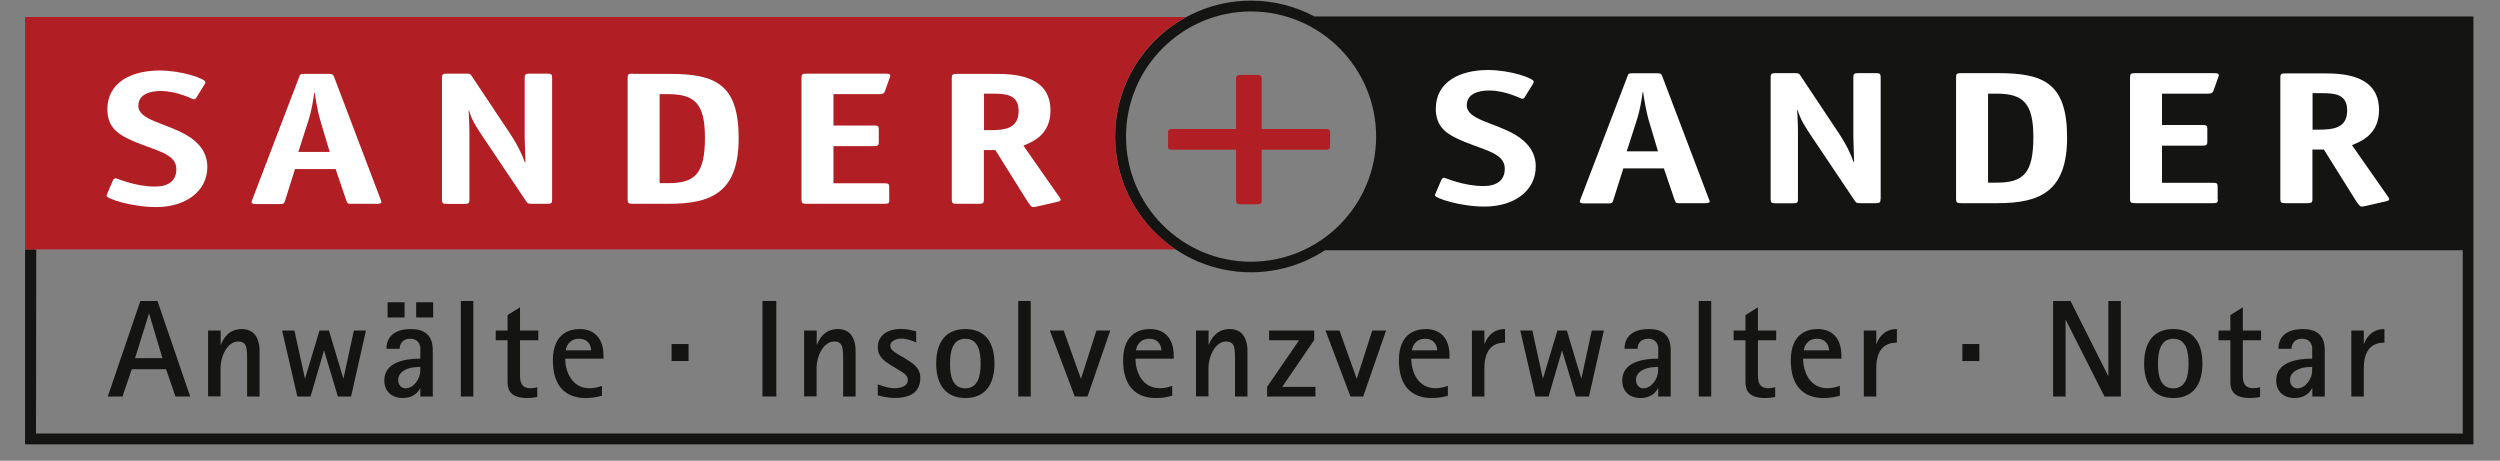 <?xml version="1.0" encoding="UTF-8"?><svg id="Ebene_1" xmlns="http://www.w3.org/2000/svg" viewBox="0 0 198.6 36.6"><rect x="0" y="0" width="198.6" height="36.6" fill="#808080" stroke="none"/><path d="M104.42,1.31c-1.5-.8-3.22-1.26-5.04-1.26-5.95,0-10.79,4.84-10.79,10.79s4.84,10.79,10.79,10.79c2.17,0,4.18-.65,5.88-1.75h90.38v14.56H2.86l.02-14.63h-.89v15.49H196.49V1.31H104.42Zm-14.97,9.54c0-5.48,4.46-9.94,9.93-9.94s9.94,4.46,9.94,9.94-4.46,9.94-9.94,9.94-9.93-4.46-9.93-9.94Z" style="fill:#141412;"/><path d="M88.58,10.83c0-3.52,1.69-6.64,4.29-8.61h.04c.19-.14,.38-.28,.57-.41,.05-.03,.1-.06,.15-.1,.19-.12,.39-.25,.59-.36H1.99V19.81H93.38c-.38-.25-.74-.54-1.08-.84-2.28-1.98-3.72-4.89-3.72-8.14Z" style="fill:#b11e23;"/><path d="M15.61,7.74c-.06,.09-.13,.15-.21,.15-.11,0-1.28-.66-2.64-.66-.87,0-1.77,.27-1.77,1.18,0,1.15,2.21,1.36,3.86,2.34,.96,.57,1.62,1.37,1.62,2.52,0,1.91-1.7,3.18-4.07,3.18-1.92,0-3.94-.66-3.94-.9,0-.04,.06-.15,.09-.24l.43-1c.04-.09,.13-.15,.21-.15,.11,0,1.51,.66,3.13,.66,1.06,0,1.69-.45,1.69-1.39,0-1.34-1.92-1.48-3.84-2.41-1-.48-1.64-1.09-1.64-2.34,0-2.17,1.96-3.08,4.15-3.08,1.79,0,3.64,.66,3.64,.92,0,.05-.02,.11-.1,.23l-.62,1" style="fill:#fff;"/><path d="M26.19,12.07h-2.49l.83-2.59c.19-.6,.36-1.48,.43-2.11h.04c.09,.63,.25,1.52,.42,2.11l.77,2.59m-2.77,1.36h3.24l.83,2.44c.09,.27,.13,.32,.32,.32h2.11c.19,0,.38-.03,.38-.12,0-.06-.06-.18-.07-.24l-3.69-9.72c-.08-.18-.11-.24-.4-.24h-1.96c-.32,0-.34,.03-.41,.23l-3.71,9.71c-.02,.06-.08,.18-.08,.26,.02,.11,.13,.14,.38,.14h1.9c.28,0,.32-.05,.4-.32l.77-2.44Z" style="fill:#fff;"/><path d="M43.86,15.87c0,.27-.06,.32-.4,.32h-1.24c-.26,0-.32-.03-.43-.21l-3.45-5.14c-.56-.84-.89-1.37-1.07-2.05h-.04c0,.2,.06,.96,.06,1.66v5.43c0,.27-.08,.32-.4,.32h-1.38c-.32,0-.4-.05-.4-.32V6.17c0-.27,.07-.32,.4-.32h1.54c.28,0,.32,.03,.43,.2l3.11,4.67c.53,.8,.89,1.57,1.11,2.19h.04c0-.48-.06-1.54-.06-1.96V6.17c0-.27,.08-.32,.4-.32h1.38c.32,0,.4,.05,.4,.32V15.87" style="fill:#fff;"/><path d="M52.4,14.55V7.48h.68c2.11,0,2.92,.75,2.92,3.45,0,2.88-.79,3.62-2.92,3.62h-.68m-2.13-8.7c-.34,0-.41,.05-.41,.32V15.87c0,.26,.08,.32,.4,.32h2.88c3.35,0,5.54-.89,5.54-5.21s-1.88-5.11-5.48-5.11h-2.92Z" style="fill:#fff;"/><path d="M70.65,15.87c0,.27-.06,.32-.38,.32h-6.2c-.32,0-.4-.05-.4-.32V6.17c0-.27,.08-.32,.4-.32h6.18c.38,0,.47,.03,.47,.17,0,.08-.02,.11-.06,.21l-.36,1.01c-.08,.23-.28,.24-.43,.24h-3.66v2.49h3.2c.34,0,.4,.04,.4,.32v1c0,.27-.08,.32-.4,.32h-3.2v2.95h4.03c.34,0,.4,.04,.4,.32v1" style="fill:#fff;"/><path d="M78.17,10.33v-2.89h.7c.98,0,2.05,.05,2.05,1.36,0,1.39-1.04,1.54-2.26,1.54h-.49m0,1.58h.9l2.54,4.06c.19,.29,.34,.47,.43,.47,.08,0,.19-.02,.26-.03l1.58-.36c.19-.04,.38-.09,.38-.18s-.09-.21-.15-.29l-2.81-4.02c.7-.29,2.15-.85,2.15-2.79,0-2.83-2.94-2.91-4.39-2.91h-3.05c-.32,0-.4,.05-.4,.32V15.87c0,.27,.08,.32,.4,.32h1.75c.32,0,.4-.05,.4-.32v-3.95Z" style="fill:#fff;"/><path d="M105.26,10.25c.34,0,.4,.05,.4,.32v1c0,.27-.06,.32-.4,.32h-5.03v4.02c0,.18-.03,.32-.37,.32h-1.3c-.34,0-.37-.16-.37-.32v-4.02h-5.03c-.34,0-.37-.04-.37-.32v-1c0-.27,.03-.32,.37-.32h5.03v-3.98c0-.29,.17-.32,.37-.32h1.3c.2,0,.37,.02,.37,.32v3.98h5.03" style="fill:#b11e23;"/><path d="M121.14,7.7c-.06,.09-.13,.15-.21,.15-.11,0-1.28-.66-2.64-.66-.87,0-1.77,.27-1.77,1.18,0,1.15,2.21,1.36,3.86,2.34,.96,.57,1.62,1.37,1.62,2.52,0,1.91-1.69,3.18-4.07,3.18-1.92,0-3.94-.66-3.94-.9,0-.04,.06-.15,.09-.24l.43-1c.04-.09,.13-.15,.21-.15,.11,0,1.51,.66,3.13,.66,1.05,0,1.69-.45,1.69-1.39,0-1.34-1.92-1.48-3.84-2.41-1-.48-1.64-1.09-1.64-2.34,0-2.17,1.96-3.08,4.14-3.08,1.79,0,3.64,.66,3.64,.92,0,.05-.02,.11-.09,.23l-.62,1" style="fill:#fff;"/><path d="M131.72,12.02h-2.49l.83-2.59c.19-.6,.36-1.48,.43-2.11h.04c.09,.63,.25,1.52,.41,2.11l.77,2.59m-2.77,1.36h3.24l.83,2.44c.09,.27,.13,.32,.32,.32h2.11c.19,0,.38-.03,.38-.12,0-.06-.06-.18-.08-.24l-3.69-9.72c-.07-.18-.11-.24-.39-.24h-1.96c-.32,0-.34,.03-.41,.23l-3.71,9.71c-.02,.06-.08,.18-.08,.26,.02,.11,.13,.14,.38,.14h1.9c.28,0,.32-.05,.4-.32l.77-2.44Z" style="fill:#fff;"/><path d="M149.39,15.82c0,.27-.06,.32-.39,.32h-1.24c-.26,0-.32-.03-.43-.21l-3.45-5.14c-.56-.84-.88-1.37-1.07-2.05h-.04c0,.2,.06,.96,.06,1.66v5.43c0,.27-.08,.32-.4,.32h-1.37c-.32,0-.4-.05-.4-.32V6.13c0-.27,.08-.32,.4-.32h1.54c.28,0,.32,.03,.43,.2l3.11,4.67c.53,.8,.89,1.57,1.11,2.19h.04c0-.48-.06-1.54-.06-1.96V6.13c0-.27,.08-.32,.4-.32h1.38c.32,0,.39,.05,.39,.32V15.82" style="fill:#fff;"/><path d="M157.93,14.51V7.44h.68c2.11,0,2.92,.75,2.92,3.45,0,2.88-.79,3.62-2.92,3.62h-.68m-2.13-8.7c-.34,0-.41,.05-.41,.32V15.82c0,.26,.08,.32,.4,.32h2.88c3.35,0,5.54-.89,5.54-5.22s-1.88-5.11-5.48-5.11h-2.92Z" style="fill:#fff;"/><path d="M176.19,15.82c0,.27-.06,.32-.38,.32h-6.2c-.32,0-.4-.05-.4-.32V6.13c0-.27,.08-.32,.4-.32h6.18c.38,0,.47,.03,.47,.17,0,.08-.02,.11-.06,.21l-.36,1.01c-.07,.23-.28,.24-.43,.24h-3.66v2.49h3.2c.34,0,.4,.04,.4,.32v1c0,.27-.08,.32-.4,.32h-3.2v2.95h4.03c.34,0,.39,.05,.39,.32v1" style="fill:#fff;"/><path d="M183.71,10.29v-2.89h.7c.98,0,2.05,.04,2.05,1.36,0,1.39-1.04,1.54-2.26,1.54h-.49m0,1.58h.9l2.54,4.06c.19,.29,.34,.47,.43,.47,.08,0,.19-.02,.26-.03l1.58-.36c.19-.04,.38-.09,.38-.18s-.09-.21-.15-.29l-2.81-4.02c.7-.29,2.15-.84,2.15-2.79,0-2.83-2.94-2.91-4.39-2.91h-3.05c-.32,0-.4,.05-.4,.32V15.82c0,.27,.08,.32,.4,.32h1.75c.32,0,.4-.05,.4-.32v-3.95Z" style="fill:#fff;"/><g><path d="M11.16,23.91h1.35l2.6,7.59h-1.17l-.75-2.17h-2.72l-.74,2.17h-1.17l2.59-7.59Zm-.43,4.54h2.17l-1.05-3.53h-.02l-1.1,3.53Z" style="fill:#141412;"/><path d="M16.54,26.26h.99v1.12h.02c.18-.44,.59-1.24,1.66-1.24,1.21,0,1.41,1.08,1.41,1.73v3.63h-.99v-2.86c0-.97,0-1.51-.72-1.51-.81,0-1.39,1.1-1.39,2.14v2.22h-.99v-5.24Z" style="fill:#141412;"/><path d="M22.43,26.26h.96l.83,3.79h.02l1.14-3.79h.75l1.14,3.79h.02l.82-3.79h.96l-1.18,5.24h-1.05l-1.09-3.63h-.02l-1.06,3.63h-1.05l-1.21-5.24Z" style="fill:#141412;"/><path d="M33.39,30.85h-.02c-.13,.29-.55,.77-1.35,.77-.98,0-1.49-.59-1.49-1.41,0-1.39,1.53-1.72,2.86-1.72v-.91c-.09-.51-.43-.67-.8-.67-.59,0-.84,.39-.84,.8h-1.05c0-.84,.5-1.57,1.96-1.57,1.72,0,1.72,1.29,1.72,1.76v3.6h-.99v-.65Zm-2.6-6.84h1.35v1.21h-1.35v-1.21Zm2.4,5.15c-.78,0-1.56,.35-1.56,1.02,0,.41,.27,.67,.57,.67,.68,0,1.19-.78,1.19-1.4v-.3h-.2Zm-.13-5.15h1.35v1.21h-1.35v-1.21Z" style="fill:#141412;"/><path d="M36.61,23.91h.99v7.59h-.99v-7.59Z" style="fill:#141412;"/><path d="M42.67,31.54c-.25,.05-.52,.08-.78,.08-1.27,0-1.57-.56-1.57-1.28v-3.31h-.94v-.77h.94v-1.23l.99-.62v1.85h1.45v.77h-1.45v2.79c0,.47,.07,1.02,.84,1.02,.18,0,.39-.03,.53-.08v.77Z" style="fill:#141412;"/><path d="M47.83,31.44c-.43,.1-.74,.18-1.31,.18-1.58,0-2.6-.94-2.6-2.99,0-2.25,1.46-2.49,2.13-2.49,1.28,0,1.89,.87,1.89,2.1v.25h-3.04c0,.98,.5,2.35,1.93,2.35,.45,0,.76-.11,.99-.19v.78Zm-.87-3.61c0-.33-.2-.92-.96-.92-.81,0-1.05,.69-1.05,.92h2Z" style="fill:#141412;"/><path d="M53.35,27.33h1.35v1.35h-1.35v-1.35Z" style="fill:#141412;"/><path d="M60.57,23.91h1.1v7.59h-1.1v-7.59Z" style="fill:#141412;"/><path d="M63.89,26.26h.99v1.12h.02c.18-.44,.59-1.24,1.66-1.24,1.21,0,1.41,1.08,1.41,1.73v3.63h-.99v-2.86c0-.97,0-1.51-.72-1.51-.81,0-1.39,1.1-1.39,2.14v2.22h-.99v-5.24Z" style="fill:#141412;"/><path d="M71.9,28.48c.55,.34,1.21,.68,1.21,1.55,0,1.1-.79,1.58-1.97,1.58-.72,0-1.18-.14-1.41-.21v-.87c.1,.04,.77,.31,1.32,.31,.47,0,1.07-.13,1.07-.67,0-.4-.48-.62-.84-.85l-.51-.31c-.47-.3-1.04-.65-1.04-1.42,0-.95,.77-1.46,1.86-1.46,.53,0,.94,.14,1.19,.19v.89c-.14-.07-.63-.31-1.2-.31-.43,0-.86,.23-.86,.56,0,.36,.42,.56,.76,.77l.42,.24Z" style="fill:#141412;"/><path d="M74.37,28.88c0-1.67,.74-2.74,2.32-2.74s2.31,1.07,2.31,2.74-.74,2.74-2.31,2.74-2.32-1.09-2.32-2.74Zm2.32,1.97c1.07,0,1.21-1.13,1.21-1.97s-.14-1.97-1.21-1.97-1.22,1.12-1.22,1.97,.13,1.97,1.22,1.97Z" style="fill:#141412;"/><path d="M80.89,23.91h.99v7.59h-.99v-7.59Z" style="fill:#141412;"/><path d="M83.4,26.26h1.1l1.36,3.81h.02l1.22-3.81h1.1l-1.81,5.24h-1.01l-1.98-5.24Z" style="fill:#141412;"/><path d="M93.13,31.44c-.43,.1-.74,.18-1.31,.18-1.58,0-2.6-.94-2.6-2.99,0-2.25,1.46-2.49,2.13-2.49,1.28,0,1.89,.87,1.89,2.1v.25h-3.04c0,.98,.5,2.35,1.93,2.35,.45,0,.76-.11,.99-.19v.78Zm-.87-3.61c0-.33-.2-.92-.96-.92-.81,0-1.05,.69-1.05,.92h2Z" style="fill:#141412;"/><path d="M95.02,26.26h.99v1.12h.02c.18-.44,.59-1.24,1.66-1.24,1.21,0,1.41,1.08,1.41,1.73v3.63h-.99v-2.86c0-.97,0-1.51-.72-1.51-.81,0-1.39,1.1-1.39,2.14v2.22h-.99v-5.24Z" style="fill:#141412;"/><path d="M100.66,30.73l2.54-3.7h-2.38v-.77h3.58v.75l-2.54,3.72h2.64v.77h-3.84v-.77Z" style="fill:#141412;"/><path d="M105.31,26.26h1.1l1.36,3.81h.02l1.22-3.81h1.1l-1.82,5.24h-1.01l-1.98-5.24Z" style="fill:#141412;"/><path d="M115.04,31.44c-.43,.1-.74,.18-1.31,.18-1.58,0-2.6-.94-2.6-2.99,0-2.25,1.46-2.49,2.13-2.49,1.28,0,1.89,.87,1.89,2.1v.25h-3.04c0,.98,.49,2.35,1.92,2.35,.45,0,.76-.11,.99-.19v.78Zm-.87-3.61c0-.33-.2-.92-.96-.92-.81,0-1.04,.69-1.04,.92h2Z" style="fill:#141412;"/><path d="M116.93,26.26h.99v1.06h.02c.14-.42,.58-1.18,1.62-1.18v1.08c-.89,0-1.64,.45-1.64,2.06v2.22h-.99v-5.24Z" style="fill:#141412;"/><path d="M120.77,26.26h.96l.83,3.79h.02l1.14-3.79h.75l1.14,3.79h.02l.82-3.79h.96l-1.18,5.24h-1.04l-1.09-3.63h-.02l-1.06,3.63h-1.04l-1.21-5.24Z" style="fill:#141412;"/><path d="M131.72,30.85h-.02c-.13,.29-.55,.77-1.35,.77-.98,0-1.48-.59-1.48-1.41,0-1.39,1.53-1.72,2.86-1.72v-.91c-.09-.51-.43-.67-.8-.67-.59,0-.84,.39-.84,.8h-1.04c0-.84,.5-1.57,1.96-1.57,1.71,0,1.71,1.29,1.71,1.76v3.6h-.99v-.65Zm-.2-1.69c-.78,0-1.56,.35-1.56,1.02,0,.41,.28,.67,.57,.67,.68,0,1.19-.78,1.19-1.4v-.3h-.2Z" style="fill:#141412;"/><path d="M134.95,23.91h.99v7.59h-.99v-7.59Z" style="fill:#141412;"/><path d="M141.01,31.54c-.25,.05-.52,.08-.78,.08-1.27,0-1.57-.56-1.57-1.28v-3.31h-.94v-.77h.94v-1.23l.99-.62v1.85h1.45v.77h-1.45v2.79c0,.47,.07,1.02,.84,1.02,.18,0,.38-.03,.53-.08v.77Z" style="fill:#141412;"/><path d="M146.17,31.44c-.43,.1-.74,.18-1.31,.18-1.58,0-2.6-.94-2.6-2.99,0-2.25,1.46-2.49,2.13-2.49,1.28,0,1.89,.87,1.89,2.1v.25h-3.04c0,.98,.49,2.35,1.93,2.35,.45,0,.76-.11,.99-.19v.78Zm-.87-3.61c0-.33-.2-.92-.96-.92-.81,0-1.04,.69-1.04,.92h2Z" style="fill:#141412;"/><path d="M148.06,26.26h.99v1.06h.02c.14-.42,.58-1.18,1.62-1.18v1.08c-.89,0-1.64,.45-1.64,2.06v2.22h-.99v-5.24Z" style="fill:#141412;"/><path d="M155.89,27.33h1.35v1.35h-1.35v-1.35Z" style="fill:#141412;"/><path d="M163.11,23.91h1.37l2.99,5.94h.02v-5.94h.99v7.59h-1.3l-3.07-6.08h-.02v6.08h-.99v-7.59Z" style="fill:#141412;"/><path d="M170.33,28.88c0-1.67,.74-2.74,2.32-2.74s2.31,1.07,2.31,2.74-.74,2.74-2.31,2.74-2.32-1.09-2.32-2.74Zm2.32,1.97c1.07,0,1.21-1.13,1.21-1.97s-.14-1.97-1.21-1.97-1.22,1.12-1.22,1.97,.13,1.97,1.22,1.97Z" style="fill:#141412;"/><path d="M179.53,31.54c-.25,.05-.52,.08-.78,.08-1.27,0-1.57-.56-1.57-1.28v-3.31h-.94v-.77h.94v-1.23l.99-.62v1.85h1.45v.77h-1.45v2.79c0,.47,.07,1.02,.84,1.02,.18,0,.38-.03,.53-.08v.77Z" style="fill:#141412;"/><path d="M183.68,30.85h-.02c-.13,.29-.55,.77-1.35,.77-.98,0-1.49-.59-1.49-1.41,0-1.39,1.53-1.72,2.86-1.72v-.91c-.09-.51-.43-.67-.8-.67-.59,0-.84,.39-.84,.8h-1.04c0-.84,.49-1.57,1.96-1.57,1.72,0,1.72,1.29,1.72,1.76v3.6h-.99v-.65Zm-.2-1.69c-.78,0-1.56,.35-1.56,1.02,0,.41,.28,.67,.57,.67,.68,0,1.19-.78,1.19-1.4v-.3h-.2Z" style="fill:#141412;"/><path d="M186.79,26.26h.99v1.06h.02c.14-.42,.58-1.18,1.62-1.18v1.08c-.89,0-1.64,.45-1.64,2.06v2.22h-.99v-5.24Z" style="fill:#141412;"/></g></svg>